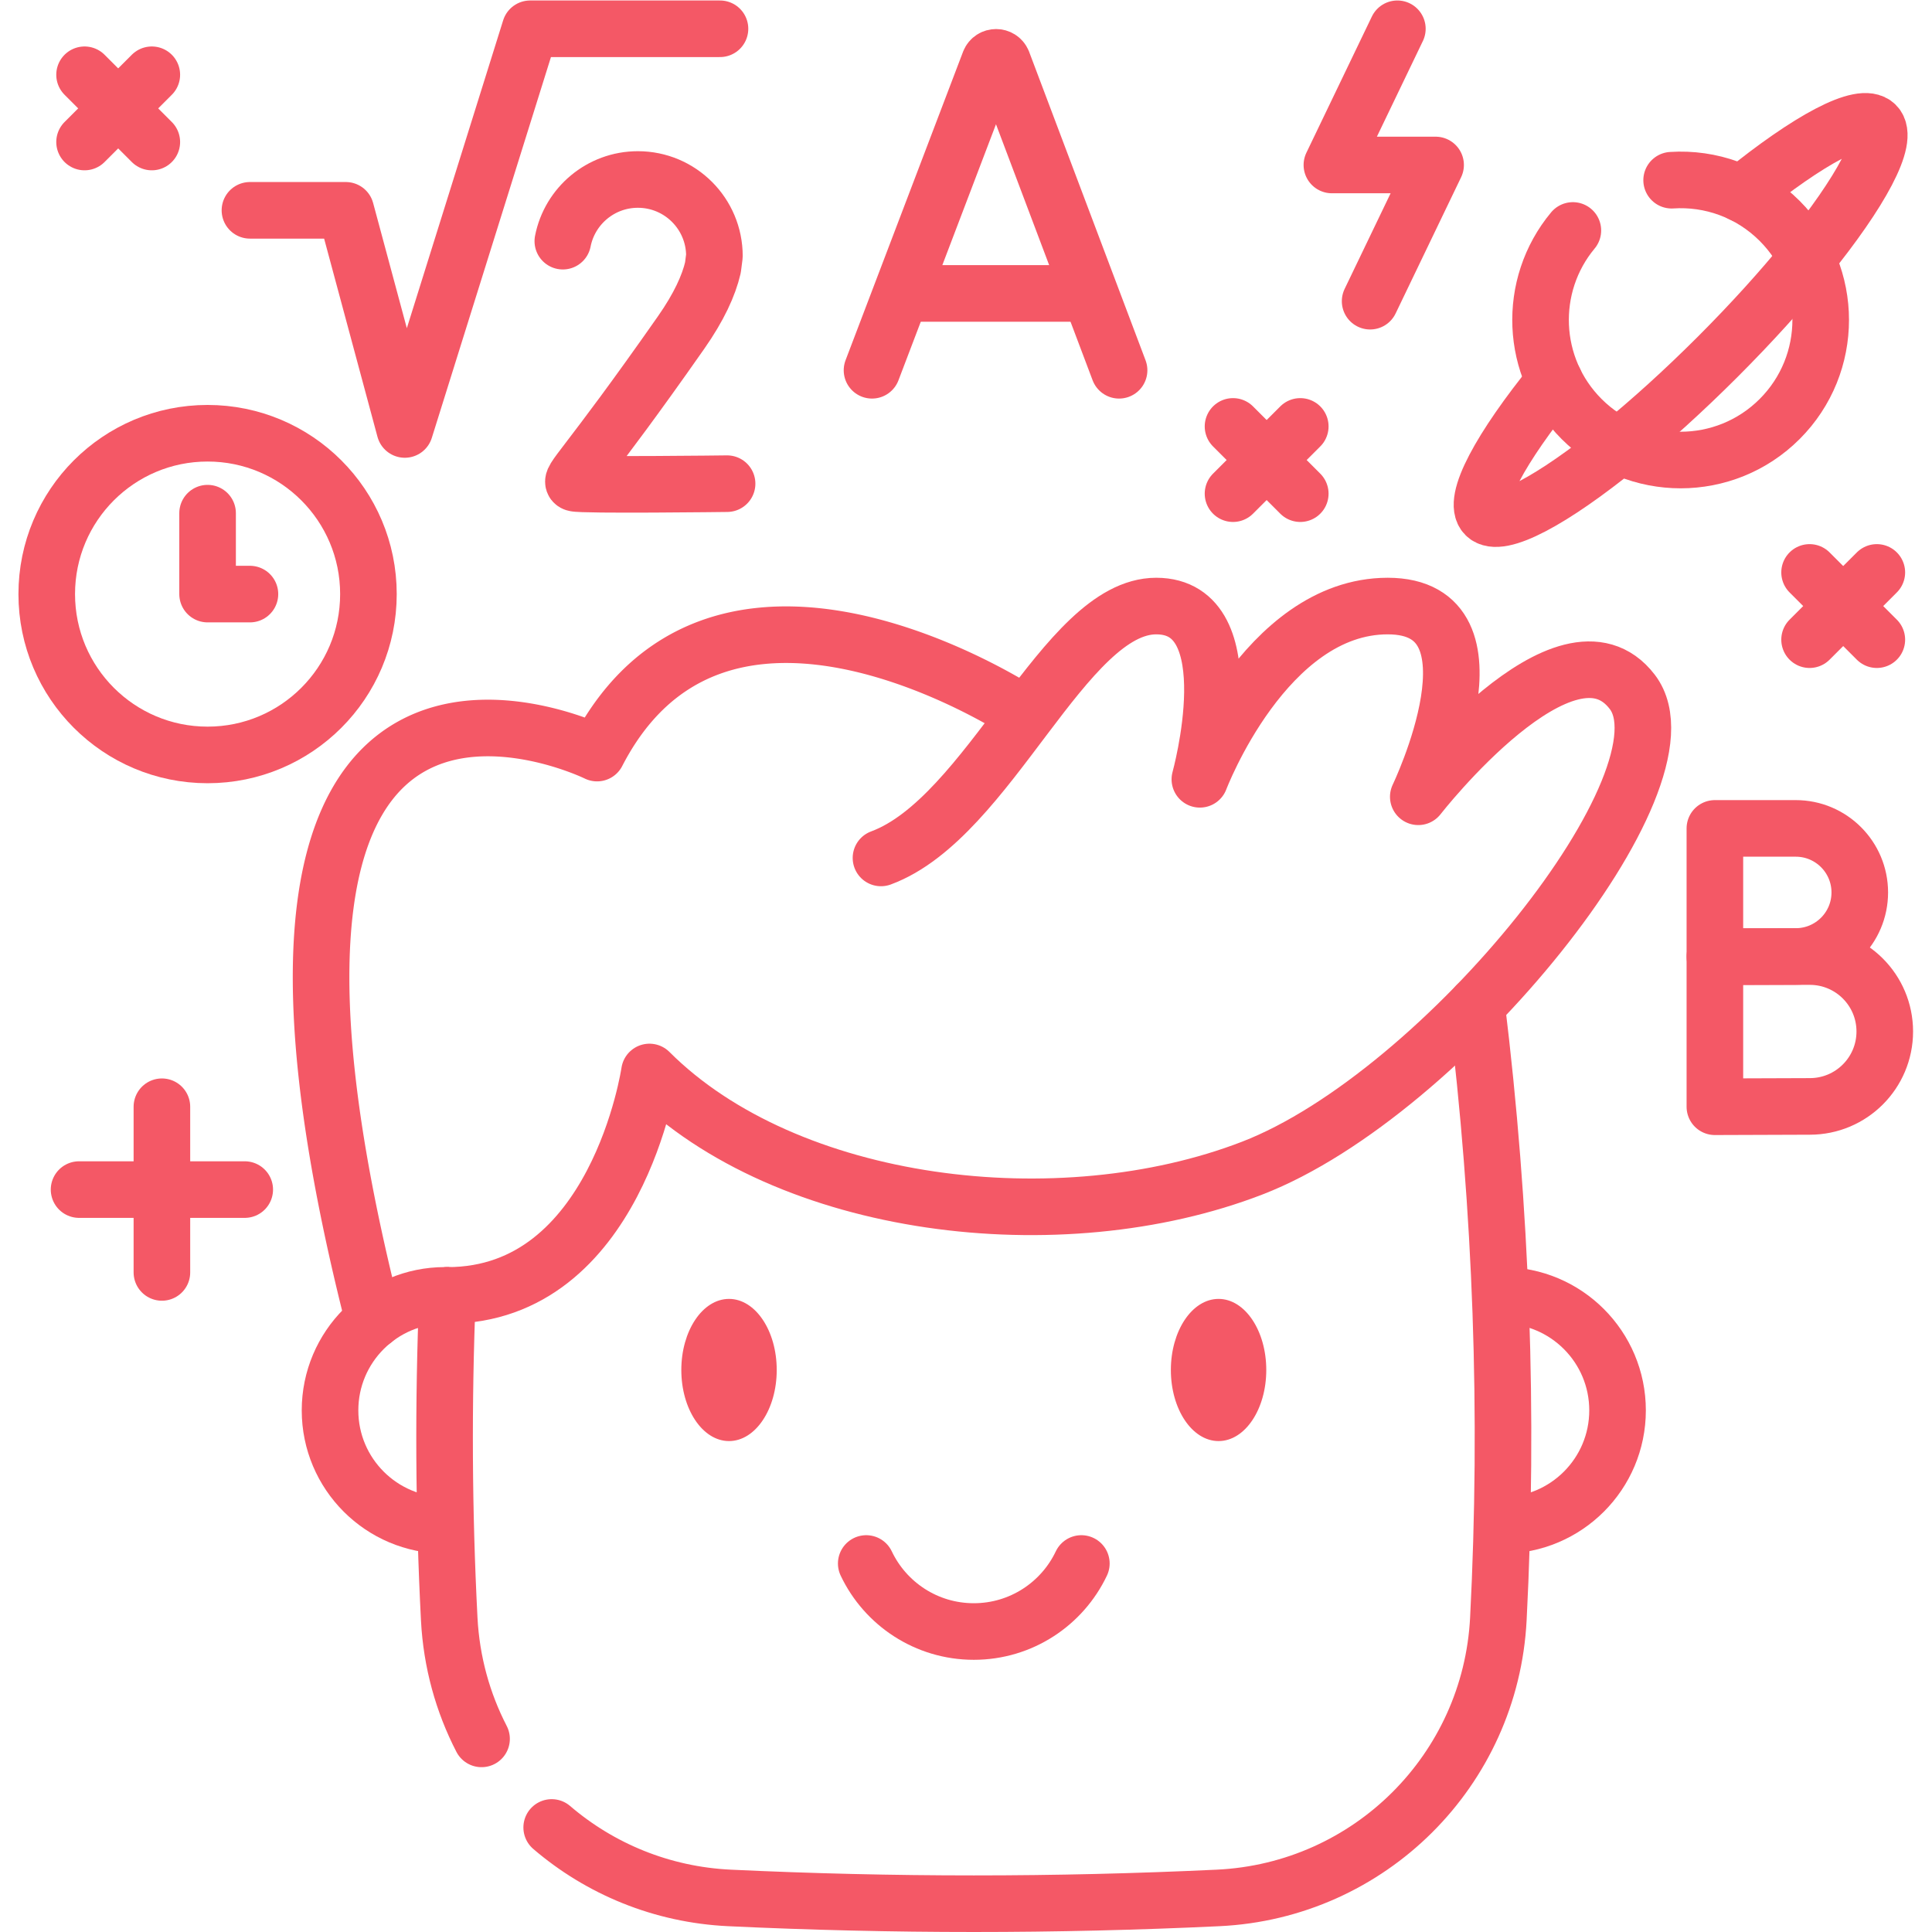 <svg xmlns="http://www.w3.org/2000/svg" version="1.1" xmlns:xlink="http://www.w3.org/1999/xlink" xmlns:svgjs="http://svgjs.com/svgjs" width="512" height="512" x="0" y="0" viewBox="0 0 682.667 682.667" style="enable-background:new 0 0 512 512" xml:space="preserve" class=""><g><defs><clipPath id="a" clipPathUnits="userSpaceOnUse"><path d="M0 512h512V0H0Z" fill="#f45866" data-original="#000000" opacity="1"></path></clipPath></defs><g clip-path="url(#a)" transform="matrix(1.333 0 0 -1.333 0 682.667)"><path d="M0 0c5.062-10.665 15.934-18.032 28.512-18.032 12.579 0 23.451 7.367 28.512 18.032" style="stroke-width:15;stroke-linecap:round;stroke-linejoin:round;stroke-miterlimit:10;stroke-dasharray:none;stroke-opacity:1" transform="translate(229.618 97.684)" fill="none" stroke="#f45866" stroke-width="15" stroke-linecap="round" stroke-linejoin="round" stroke-miterlimit="10" stroke-dasharray="none" stroke-opacity="" data-original="#000000" opacity="1"></path><path d="M0 0c0-10.269-5.55-18.593-12.396-18.593-6.845 0-12.394 8.324-12.394 18.593s5.549 18.593 12.394 18.593C-5.55 18.593 0 10.269 0 0" style="fill-opacity:1;fill-rule:nonzero;stroke:none" transform="translate(205.642 148.976)" fill="#f45866" data-original="#000000" opacity="1"></path><path d="M0 0c0-10.269-5.55-18.593-12.396-18.593-6.845 0-12.394 8.324-12.394 18.593s5.549 18.593 12.394 18.593C-5.55 18.593 0 10.269 0 0Z" style="stroke-width:0.5;stroke-linecap:butt;stroke-linejoin:miter;stroke-miterlimit:10;stroke-dasharray:none;stroke-opacity:1" transform="translate(205.642 148.976)" fill="none" stroke="#f45866" stroke-width="0.5" stroke-linecap="butt" stroke-linejoin="miter" stroke-miterlimit="10" stroke-dasharray="none" stroke-opacity="" data-original="#000000" opacity="1"></path><path d="M0 0c0-10.269-5.55-18.593-12.396-18.593-6.845 0-12.394 8.324-12.394 18.593s5.549 18.593 12.394 18.593C-5.55 18.593 0 10.269 0 0" style="fill-opacity:1;fill-rule:nonzero;stroke:none" transform="translate(335.41 148.976)" fill="#f45866" data-original="#000000" opacity="1"></path><path d="M0 0c0-10.269-5.55-18.593-12.396-18.593-6.845 0-12.394 8.324-12.394 18.593s5.549 18.593 12.394 18.593C-5.55 18.593 0 10.269 0 0Z" style="stroke-width:0.5;stroke-linecap:butt;stroke-linejoin:miter;stroke-miterlimit:10;stroke-dasharray:none;stroke-opacity:1" transform="translate(335.41 148.976)" fill="none" stroke="#f45866" stroke-width="0.5" stroke-linecap="butt" stroke-linejoin="miter" stroke-miterlimit="10" stroke-dasharray="none" stroke-opacity="" data-original="#000000" opacity="1"></path><path d="M0 0c-1.149-28.59-1-57.18.47-85.77.591-11.43 3.61-22.19 8.57-31.79" style="stroke-width:15;stroke-linecap:round;stroke-linejoin:round;stroke-miterlimit:10;stroke-dasharray:none;stroke-opacity:1" transform="translate(118.61 168.75)" fill="none" stroke="#f45866" stroke-width="15" stroke-linecap="round" stroke-linejoin="round" stroke-miterlimit="10" stroke-dasharray="none" stroke-opacity="" data-original="#000000" opacity="1"></path><path d="M0 0c6.63-54.24 8.551-108.49 5.771-162.73-2.061-40.12-34.17-72.06-74.3-73.95-43.17-2.04-86.341-2.04-129.511 0-17.98.85-34.35 7.73-47.13 18.68" style="stroke-width:15;stroke-linecap:round;stroke-linejoin:round;stroke-miterlimit:10;stroke-dasharray:none;stroke-opacity:1" transform="translate(391.41 245.71)" fill="none" stroke="#f45866" stroke-width="15" stroke-linecap="round" stroke-linejoin="round" stroke-miterlimit="10" stroke-dasharray="none" stroke-opacity="" data-original="#000000" opacity="1"></path><path d="M0 0c28.752 10.618 48.633 66.768 72.949 66.768 24.318 0 11.58-45.925 11.58-45.925s17.369 45.925 49.791 45.925c32.423 0 8.106-50.557 8.106-50.557s39.37 50.557 56.739 27.791c17.369-22.766-49.791-106.531-100.74-126.216-50.95-19.685-123.321-11-159.796 25.475 0 0-8.662-59.227-53.544-59.227" style="stroke-width:15;stroke-linecap:round;stroke-linejoin:round;stroke-miterlimit:10;stroke-dasharray:none;stroke-opacity:1" transform="translate(233.528 284.71)" fill="none" stroke="#f45866" stroke-width="15" stroke-linecap="round" stroke-linejoin="round" stroke-miterlimit="10" stroke-dasharray="none" stroke-opacity="" data-original="#000000" opacity="1"></path><path d="M0 0h-.195c-16.833 0-30.473 13.651-30.473 30.472 0 16.833 13.64 30.484 30.473 30.484.218 0 .437 0 .656-.012" style="stroke-width:15;stroke-linecap:butt;stroke-linejoin:round;stroke-miterlimit:10;stroke-dasharray:none;stroke-opacity:1" transform="translate(118.152 107.8)" fill="none" stroke="#f45866" stroke-width="15" stroke-linecap="butt" stroke-linejoin="round" stroke-miterlimit="10" stroke-dasharray="none" stroke-opacity="" data-original="#000000" opacity="1"></path><path d="M0 0h.195c16.833 0 30.473 13.651 30.473 30.472 0 16.833-13.64 30.484-30.473 30.484-.218 0-.437 0-.657-.012" style="stroke-width:15;stroke-linecap:butt;stroke-linejoin:round;stroke-miterlimit:10;stroke-dasharray:none;stroke-opacity:1" transform="translate(398.108 107.8)" fill="none" stroke="#f45866" stroke-width="15" stroke-linecap="butt" stroke-linejoin="round" stroke-miterlimit="10" stroke-dasharray="none" stroke-opacity="" data-original="#000000" opacity="1"></path><path d="M0 0c-52.267 205.156 59.213 150.339 59.213 150.339 10.524 20.397 25.854 28.841 41.872 30.878 1.41.174 2.82.304 4.239.391.114 0 .227.009.34.018 11.282.601 22.703-1.689 32.854-4.953a140.78 140.78 0 0 0 10.088-3.692c12.754-5.214 22.042-11.073 23.993-12.326" style="stroke-width:15;stroke-linecap:round;stroke-linejoin:round;stroke-miterlimit:10;stroke-dasharray:none;stroke-opacity:1" transform="translate(99.056 162.166)" fill="none" stroke="#f45866" stroke-width="15" stroke-linecap="round" stroke-linejoin="round" stroke-miterlimit="10" stroke-dasharray="none" stroke-opacity="" data-original="#000000" opacity="1"></path><path d="M0 0h25.411L41.05-58.089 74.28 48.123h50.319" style="stroke-width:15;stroke-linecap:round;stroke-linejoin:round;stroke-miterlimit:10;stroke-dasharray:none;stroke-opacity:1" transform="translate(66.253 456.377)" fill="none" stroke="#f45866" stroke-width="15" stroke-linecap="round" stroke-linejoin="round" stroke-miterlimit="10" stroke-dasharray="none" stroke-opacity="" data-original="#000000" opacity="1"></path><path d="M0 0s-38.564-.485-40.391.124c-1.827.609 2.929 3.825 28.212 39.951 4.722 6.747 7.322 12.439 8.427 17.207l.393 3.066c0 11.202-9.081 20.282-20.283 20.282-9.856 0-18.07-7.031-19.901-16.35" style="stroke-width:15;stroke-linecap:round;stroke-linejoin:round;stroke-miterlimit:10;stroke-dasharray:none;stroke-opacity:1" transform="translate(192.734 383.919)" fill="none" stroke="#f45866" stroke-width="15" stroke-linecap="round" stroke-linejoin="round" stroke-miterlimit="10" stroke-dasharray="none" stroke-opacity="" data-original="#000000" opacity="1"></path><path d="M0 0c10.28.67 20.78-2.93 28.641-10.79 14.5-14.5 14.5-38.01 0-52.51s-38.011-14.5-52.511 0c-13.69 13.69-14.45 35.4-2.31 49.98" style="stroke-width:15;stroke-linecap:round;stroke-linejoin:round;stroke-miterlimit:10;stroke-dasharray:none;stroke-opacity:1" transform="translate(443.11 464.36)" fill="none" stroke="#f45866" stroke-width="15" stroke-linecap="round" stroke-linejoin="round" stroke-miterlimit="10" stroke-dasharray="none" stroke-opacity="" data-original="#000000" opacity="1"></path><path d="M0 0c-14.375-17.713-22.026-31.813-18.314-35.525 3.706-3.705 17.805 3.946 35.518 18.321C25.336-10.6 34.217-2.581 43.211 6.413c8.995 8.995 17.014 17.876 23.618 26.008 14.368 17.706 22.019 31.806 18.314 35.511-3.712 3.712-17.812-3.939-35.518-18.307" style="stroke-width:15;stroke-linecap:round;stroke-linejoin:round;stroke-miterlimit:10;stroke-dasharray:none;stroke-opacity:1" transform="translate(412.083 411.103)" fill="none" stroke="#f45866" stroke-width="15" stroke-linecap="round" stroke-linejoin="round" stroke-miterlimit="10" stroke-dasharray="none" stroke-opacity="" data-original="#000000" opacity="1"></path><path d="m0 0 31.148 81.783c.636 1.556 2.839 1.558 3.479.004L65.492 0" style="stroke-width:15;stroke-linecap:round;stroke-linejoin:round;stroke-miterlimit:10;stroke-dasharray:none;stroke-opacity:1" transform="translate(231.15 413.977)" fill="none" stroke="#f45866" stroke-width="15" stroke-linecap="round" stroke-linejoin="round" stroke-miterlimit="10" stroke-dasharray="none" stroke-opacity="" data-original="#000000" opacity="1"></path><path d="M0 0h46.221" style="stroke-width:15;stroke-linecap:round;stroke-linejoin:round;stroke-miterlimit:10;stroke-dasharray:none;stroke-opacity:1" transform="translate(240.864 434.345)" fill="none" stroke="#f45866" stroke-width="15" stroke-linecap="round" stroke-linejoin="round" stroke-miterlimit="10" stroke-dasharray="none" stroke-opacity="" data-original="#000000" opacity="1"></path><path d="m0 0-17.827-17.827" style="stroke-width:15;stroke-linecap:round;stroke-linejoin:round;stroke-miterlimit:10;stroke-dasharray:none;stroke-opacity:1" transform="translate(40.242 492.31)" fill="none" stroke="#f45866" stroke-width="15" stroke-linecap="round" stroke-linejoin="round" stroke-miterlimit="10" stroke-dasharray="none" stroke-opacity="" data-original="#000000" opacity="1"></path><path d="m0 0-17.827 17.827" style="stroke-width:15;stroke-linecap:round;stroke-linejoin:round;stroke-miterlimit:10;stroke-dasharray:none;stroke-opacity:1" transform="translate(40.242 474.482)" fill="none" stroke="#f45866" stroke-width="15" stroke-linecap="round" stroke-linejoin="round" stroke-miterlimit="10" stroke-dasharray="none" stroke-opacity="" data-original="#000000" opacity="1"></path><path d="m0 0-17.828-17.827" style="stroke-width:15;stroke-linecap:round;stroke-linejoin:round;stroke-miterlimit:10;stroke-dasharray:none;stroke-opacity:1" transform="translate(497.505 360.392)" fill="none" stroke="#f45866" stroke-width="15" stroke-linecap="round" stroke-linejoin="round" stroke-miterlimit="10" stroke-dasharray="none" stroke-opacity="" data-original="#000000" opacity="1"></path><path d="m0 0-17.828 17.827" style="stroke-width:15;stroke-linecap:round;stroke-linejoin:round;stroke-miterlimit:10;stroke-dasharray:none;stroke-opacity:1" transform="translate(497.505 342.565)" fill="none" stroke="#f45866" stroke-width="15" stroke-linecap="round" stroke-linejoin="round" stroke-miterlimit="10" stroke-dasharray="none" stroke-opacity="" data-original="#000000" opacity="1"></path><path d="m0 0-17.828-17.827" style="stroke-width:15;stroke-linecap:round;stroke-linejoin:round;stroke-miterlimit:10;stroke-dasharray:none;stroke-opacity:1" transform="translate(344.672 399.096)" fill="none" stroke="#f45866" stroke-width="15" stroke-linecap="round" stroke-linejoin="round" stroke-miterlimit="10" stroke-dasharray="none" stroke-opacity="" data-original="#000000" opacity="1"></path><path d="m0 0-17.828 17.827" style="stroke-width:15;stroke-linecap:round;stroke-linejoin:round;stroke-miterlimit:10;stroke-dasharray:none;stroke-opacity:1" transform="translate(344.672 381.269)" fill="none" stroke="#f45866" stroke-width="15" stroke-linecap="round" stroke-linejoin="round" stroke-miterlimit="10" stroke-dasharray="none" stroke-opacity="" data-original="#000000" opacity="1"></path><path d="M0 0h-43.917" style="stroke-width:15;stroke-linecap:round;stroke-linejoin:round;stroke-miterlimit:10;stroke-dasharray:none;stroke-opacity:1" transform="translate(64.875 196.797)" fill="none" stroke="#f45866" stroke-width="15" stroke-linecap="round" stroke-linejoin="round" stroke-miterlimit="10" stroke-dasharray="none" stroke-opacity="" data-original="#000000" opacity="1"></path><path d="M0 0v43.917" style="stroke-width:15;stroke-linecap:round;stroke-linejoin:round;stroke-miterlimit:10;stroke-dasharray:none;stroke-opacity:1" transform="translate(42.917 174.839)" fill="none" stroke="#f45866" stroke-width="15" stroke-linecap="round" stroke-linejoin="round" stroke-miterlimit="10" stroke-dasharray="none" stroke-opacity="" data-original="#000000" opacity="1"></path><path d="M0 0c0 23.547-19.089 42.636-42.636 42.636-23.548 0-42.636-19.089-42.636-42.636 0-23.547 19.088-42.636 42.636-42.636C-19.089-42.636 0-23.547 0 0Z" style="stroke-width:15;stroke-linecap:round;stroke-linejoin:round;stroke-miterlimit:10;stroke-dasharray:none;stroke-opacity:1" transform="translate(97.662 354.65)" fill="none" stroke="#f45866" stroke-width="15" stroke-linecap="round" stroke-linejoin="round" stroke-miterlimit="10" stroke-dasharray="none" stroke-opacity="" data-original="#000000" opacity="1"></path><path d="M0 0v-21.45h11.227" style="stroke-width:15;stroke-linecap:round;stroke-linejoin:round;stroke-miterlimit:10;stroke-dasharray:none;stroke-opacity:1" transform="translate(55.026 376.1)" fill="none" stroke="#f45866" stroke-width="15" stroke-linecap="round" stroke-linejoin="round" stroke-miterlimit="10" stroke-dasharray="none" stroke-opacity="" data-original="#000000" opacity="1"></path><path d="m0 0-17.357-36.104h27.493L-7.222-72.209" style="stroke-width:15;stroke-linecap:round;stroke-linejoin:round;stroke-miterlimit:10;stroke-dasharray:none;stroke-opacity:1" transform="translate(370.41 504.5)" fill="none" stroke="#f45866" stroke-width="15" stroke-linecap="round" stroke-linejoin="round" stroke-miterlimit="10" stroke-dasharray="none" stroke-opacity="" data-original="#000000" opacity="1"></path><path d="M0 0c0-9.376-7.601-16.977-16.977-16.977-4.65 0-21.432-.075-21.432-.075v34.03h21.432C-7.601 16.978 0 9.376 0 0Z" style="stroke-width:15;stroke-linecap:round;stroke-linejoin:round;stroke-miterlimit:10;stroke-dasharray:none;stroke-opacity:1" transform="translate(492.984 275.561)" fill="none" stroke="#f45866" stroke-width="15" stroke-linecap="round" stroke-linejoin="round" stroke-miterlimit="10" stroke-dasharray="none" stroke-opacity="" data-original="#000000" opacity="1"></path><path d="M0 0c0-10.968-8.892-19.86-19.86-19.86-5.44 0-25.175-.088-25.175-.088V19.86h25.175C-8.892 19.86 0 10.969 0 0Z" style="stroke-width:15;stroke-linecap:round;stroke-linejoin:round;stroke-miterlimit:10;stroke-dasharray:none;stroke-opacity:1" transform="translate(499.61 238.704)" fill="none" stroke="#f45866" stroke-width="15" stroke-linecap="round" stroke-linejoin="round" stroke-miterlimit="10" stroke-dasharray="none" stroke-opacity="" data-original="#000000" opacity="1"></path></g></g></svg>
